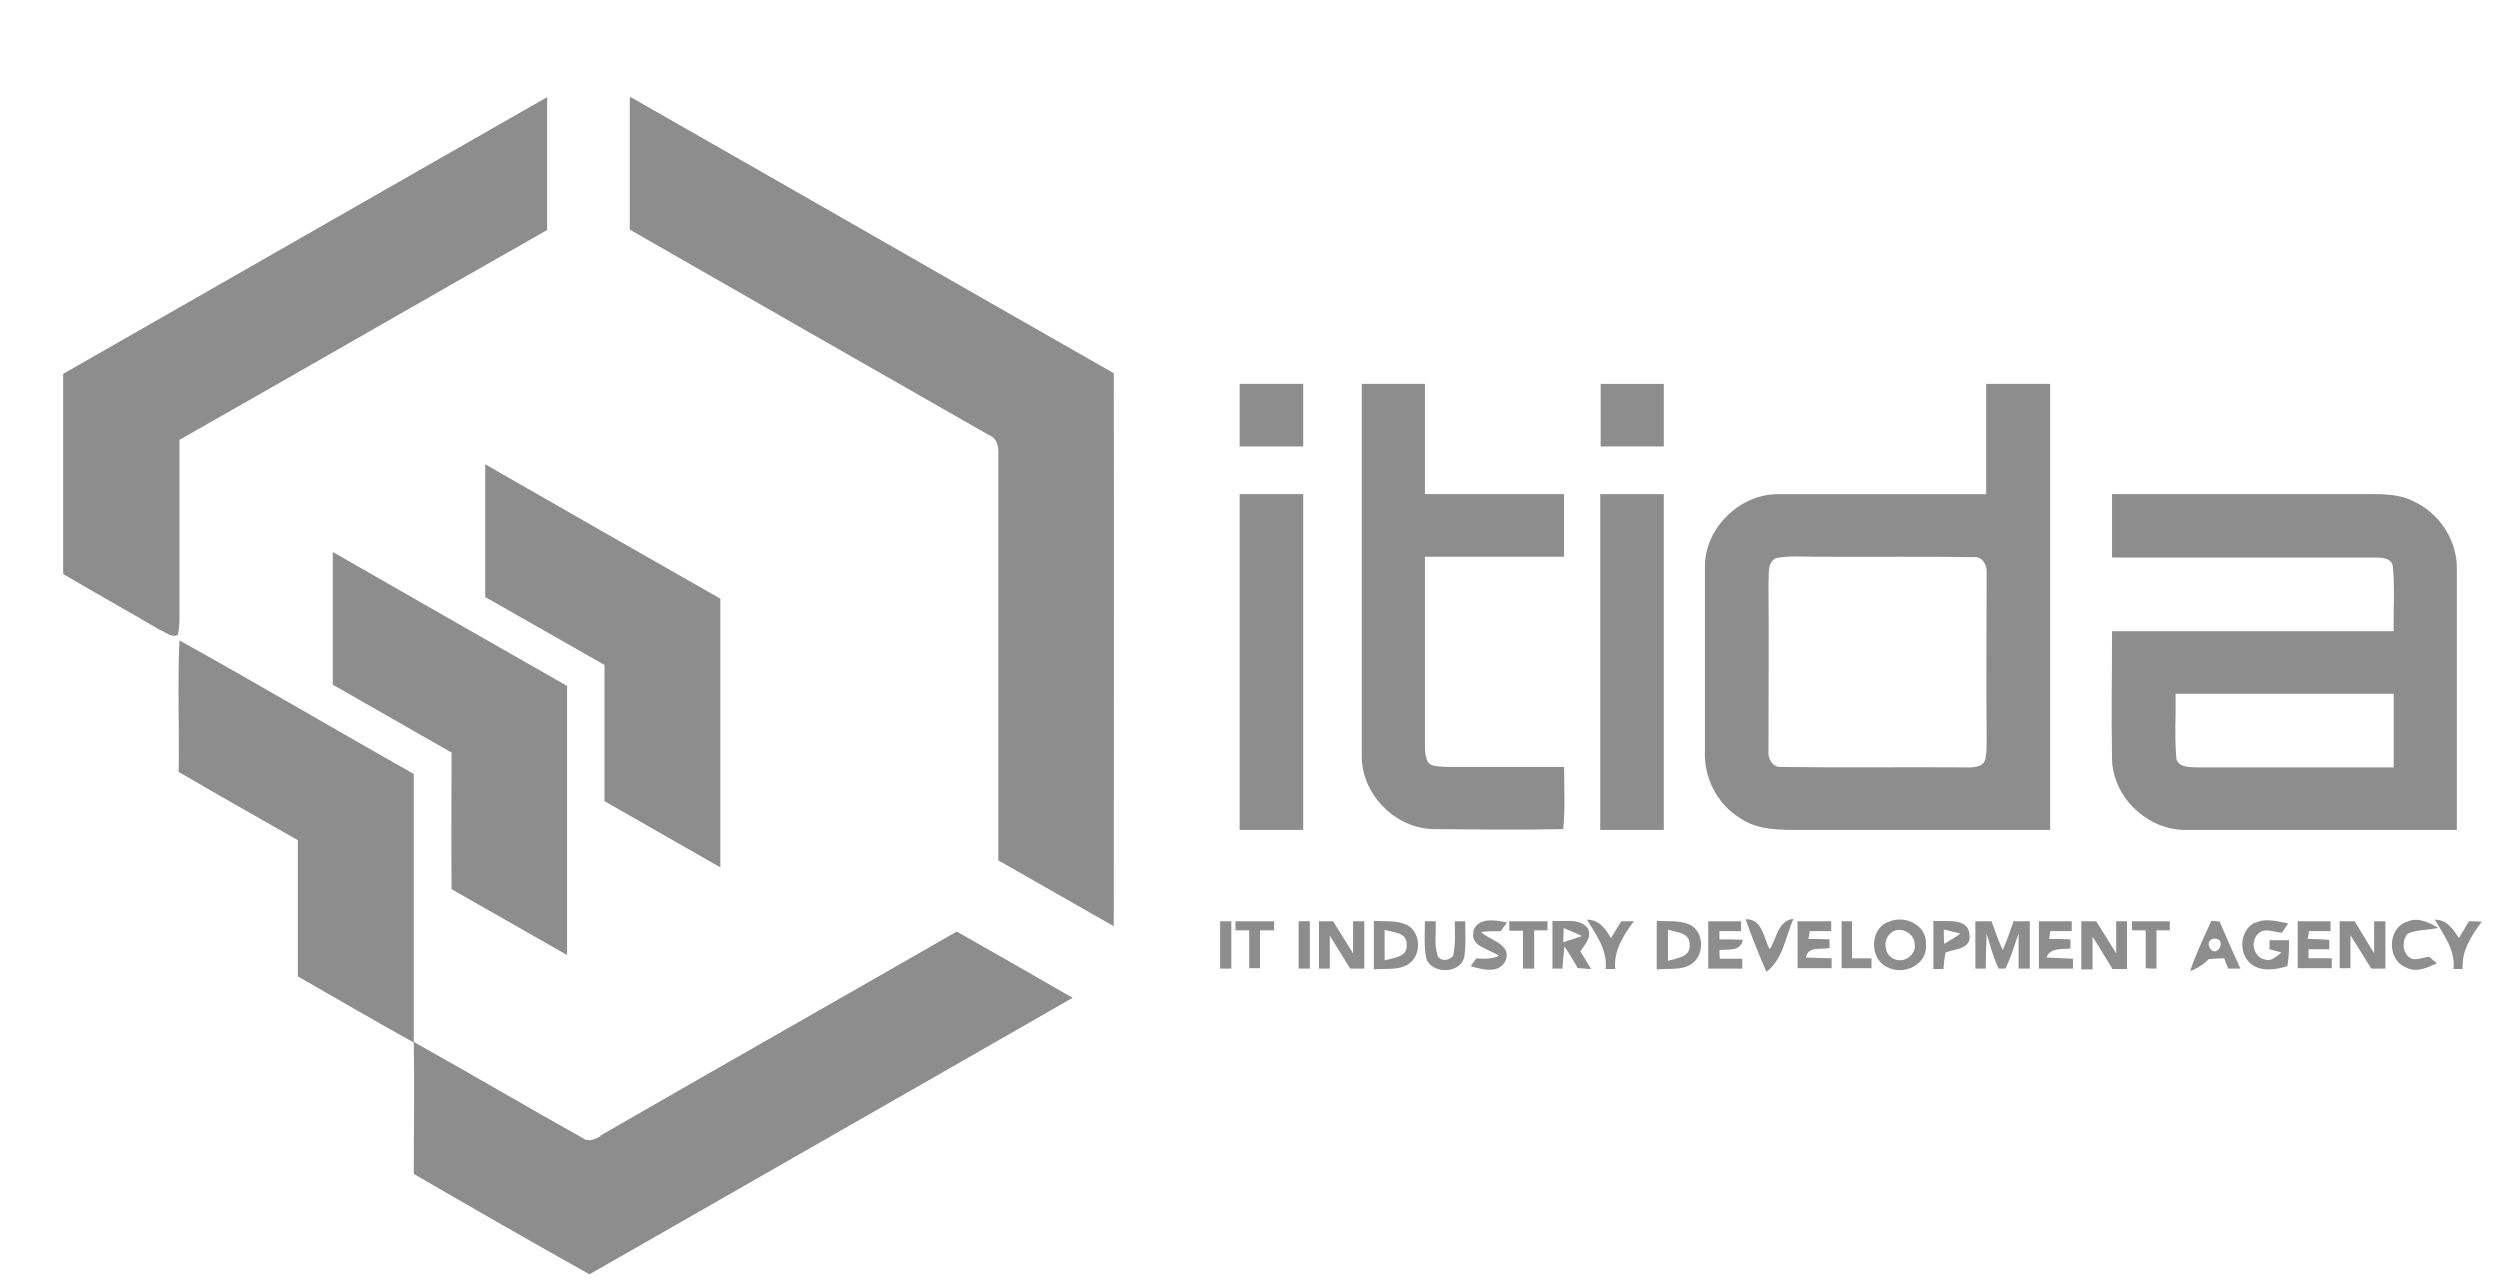 <?xml version="1.0" encoding="UTF-8"?>
<svg xmlns="http://www.w3.org/2000/svg" width="134" height="69" viewBox="0 0 134 69" fill="none">
  <path d="M3.407 20.026C12.047 15.085 20.686 10.145 29.326 5.205C29.326 7.587 29.326 9.947 29.326 12.329C22.757 16.056 16.188 19.849 9.619 23.576C9.619 26.708 9.619 29.84 9.619 32.971C9.619 33.324 9.619 33.677 9.53 34.03C9.196 34.207 8.885 33.876 8.573 33.766C6.858 32.751 5.099 31.781 3.385 30.766C3.385 27.193 3.385 23.62 3.385 20.048L3.407 20.026Z" fill="#8D8D8D"></path>
  <path d="M33.801 5.205C42.441 10.123 51.058 15.085 59.698 20.004C59.72 29.884 59.698 39.764 59.698 49.645C57.627 48.476 55.578 47.285 53.508 46.116C53.508 38.86 53.508 31.604 53.508 24.37C53.53 23.951 53.463 23.488 52.995 23.312C46.583 19.651 40.17 15.99 33.757 12.307C33.757 9.947 33.757 7.587 33.757 5.227L33.801 5.205Z" fill="#8D8D8D"></path>
  <path d="M32.176 60.871C38.522 57.21 44.912 53.593 51.281 49.932C53.351 51.1 55.422 52.291 57.493 53.482C48.853 58.445 40.214 63.363 31.597 68.303C28.435 66.539 25.295 64.73 22.178 62.922C22.178 60.562 22.222 58.202 22.178 55.842L22.244 55.886C25.251 57.562 28.234 59.327 31.24 61.003C31.552 61.245 31.908 61.047 32.198 60.893L32.176 60.871Z" fill="#8D8D8D"></path>
  <path d="M17.814 29.575C22.022 31.979 26.208 34.383 30.394 36.765C30.394 41.573 30.394 46.381 30.394 51.188C28.323 50.02 26.275 48.829 24.204 47.66C24.182 45.212 24.204 42.786 24.204 40.338C22.089 39.125 19.951 37.912 17.836 36.699C17.836 34.317 17.836 31.957 17.836 29.575H17.814Z" fill="#8D8D8D"></path>
  <path d="M66.445 20.577C67.581 20.577 68.716 20.577 69.852 20.577C69.852 21.702 69.852 22.805 69.852 23.929C68.716 23.929 67.581 23.929 66.445 23.929V20.577Z" fill="#8D8D8D"></path>
  <path d="M72.991 20.577H76.376C76.376 22.54 76.376 24.502 76.376 26.487C78.87 26.487 81.341 26.487 83.835 26.487V29.84C81.341 29.84 78.87 29.84 76.376 29.84C76.376 33.17 76.376 36.478 76.376 39.808C76.376 40.139 76.376 40.492 76.509 40.801C76.71 41.131 77.155 41.065 77.489 41.109C79.604 41.109 81.72 41.109 83.835 41.109C83.835 42.212 83.902 43.337 83.79 44.44C81.475 44.484 79.137 44.462 76.821 44.44C74.728 44.395 72.924 42.499 72.991 40.426C72.991 33.809 72.991 27.171 72.991 20.555V20.577Z" fill="#8D8D8D"></path>
  <path d="M85.795 20.577H89.18V23.929H85.795V20.577Z" fill="#8D8D8D"></path>
  <path d="M106.503 20.577C107.639 20.577 108.775 20.577 109.888 20.577C109.888 28.539 109.888 36.5 109.888 44.484C105.479 44.484 101.048 44.484 96.639 44.484C95.481 44.484 94.234 44.528 93.255 43.844C92.03 43.095 91.317 41.661 91.384 40.25C91.384 36.941 91.384 33.633 91.384 30.347C91.384 28.318 93.232 26.488 95.281 26.488C99.022 26.488 102.74 26.488 106.459 26.488C106.459 24.525 106.459 22.562 106.459 20.577M95.17 29.928C94.702 30.193 94.836 30.788 94.791 31.207C94.813 34.229 94.791 37.228 94.791 40.25C94.746 40.669 95.014 41.154 95.504 41.11C98.777 41.154 102.05 41.11 105.323 41.132C105.702 41.132 106.281 41.176 106.414 40.691C106.503 40.25 106.481 39.809 106.481 39.367C106.459 36.5 106.481 33.633 106.481 30.766C106.526 30.325 106.281 29.796 105.769 29.862C102.941 29.818 100.135 29.862 97.307 29.84C96.572 29.84 95.838 29.774 95.125 29.928H95.17Z" fill="#8D8D8D"></path>
  <path d="M66.445 44.484C66.445 38.485 66.445 32.486 66.445 26.487C67.581 26.487 68.716 26.487 69.852 26.487C69.852 32.486 69.852 38.485 69.852 44.484C68.716 44.484 67.581 44.484 66.445 44.484Z" fill="#8D8D8D"></path>
  <path d="M85.795 26.487C86.93 26.487 88.066 26.487 89.179 26.487C89.179 32.486 89.179 38.485 89.179 44.484C88.044 44.484 86.908 44.484 85.772 44.484V26.487H85.795Z" fill="#8D8D8D"></path>
  <path d="M113.205 29.84C113.205 28.715 113.205 27.59 113.205 26.487C117.636 26.487 122.045 26.487 126.476 26.487C127.412 26.487 128.436 26.421 129.304 26.84C130.752 27.48 131.731 28.979 131.687 30.545C131.687 35.177 131.687 39.83 131.687 44.484C126.833 44.484 121.978 44.484 117.124 44.484C115.098 44.484 113.272 42.741 113.205 40.734C113.161 38.441 113.205 36.125 113.205 33.831C118.238 33.831 123.27 33.831 128.302 33.831C128.28 32.684 128.369 31.516 128.258 30.369C128.191 29.861 127.567 29.884 127.189 29.884C122.535 29.884 117.881 29.884 113.228 29.884M116.612 37.161C116.634 38.33 116.545 39.521 116.657 40.69C116.813 41.175 117.414 41.109 117.815 41.131C121.31 41.131 124.806 41.131 128.302 41.131V37.184H116.612V37.161Z" fill="#8D8D8D"></path>
  <path d="M66.223 49.38C66.913 49.38 67.603 49.38 68.293 49.38C68.293 49.512 68.293 49.755 68.293 49.865C68.049 49.865 67.781 49.865 67.536 49.865C67.536 50.549 67.536 51.21 67.536 51.894H66.957C66.957 51.21 66.957 50.527 66.957 49.865C66.779 49.865 66.401 49.865 66.223 49.865V49.38Z" fill="#8D8D8D"></path>
  <path d="M70.676 49.38C70.943 49.38 71.188 49.38 71.455 49.38C71.811 49.953 72.168 50.527 72.524 51.1C72.524 50.527 72.524 49.953 72.524 49.38H73.125V51.916C72.925 51.916 72.569 51.916 72.368 51.916C72.012 51.321 71.633 50.747 71.277 50.152C71.277 50.747 71.277 51.321 71.277 51.916C71.121 51.916 70.832 51.916 70.698 51.916V49.38H70.676Z" fill="#8D8D8D"></path>
  <path d="M77.979 49.38C78.112 49.38 78.402 49.38 78.535 49.38C78.535 49.997 78.58 50.637 78.491 51.255C78.335 52.181 76.821 52.247 76.465 51.431C76.309 50.769 76.376 50.064 76.376 49.38C76.509 49.38 76.799 49.38 76.954 49.38C76.977 49.997 76.865 50.659 77.066 51.255C77.266 51.563 77.689 51.475 77.89 51.233C78.023 50.615 77.979 49.997 77.979 49.38Z" fill="#8D8D8D"></path>
  <path d="M78.959 49.931C79.204 49.137 80.161 49.314 80.785 49.446C80.696 49.556 80.517 49.777 80.451 49.909C80.094 49.909 79.738 49.909 79.382 49.953C79.872 50.416 81.052 50.615 80.696 51.497C80.339 52.225 79.426 51.96 78.825 51.784C78.914 51.674 79.048 51.475 79.137 51.365C79.538 51.409 79.961 51.409 80.339 51.233C79.85 50.858 78.781 50.747 78.981 49.931H78.959Z" fill="#8D8D8D"></path>
  <path d="M80.897 49.38C81.587 49.38 82.255 49.38 82.945 49.38C82.945 49.512 82.945 49.755 82.945 49.865C82.767 49.865 82.411 49.865 82.233 49.865C82.233 50.549 82.233 51.233 82.233 51.916C82.077 51.916 81.787 51.916 81.631 51.916V49.887C81.453 49.887 81.075 49.887 80.897 49.887C80.897 49.755 80.897 49.512 80.897 49.402V49.38Z" fill="#8D8D8D"></path>
  <path d="M83.212 49.357C83.835 49.424 84.659 49.181 85.105 49.754C85.35 50.218 84.949 50.637 84.704 50.989C84.904 51.298 85.082 51.607 85.283 51.938C85.038 51.938 84.793 51.894 84.57 51.894C84.347 51.497 84.103 51.1 83.858 50.725C83.813 51.122 83.769 51.519 83.746 51.916C83.613 51.916 83.346 51.916 83.212 51.916C83.212 51.056 83.212 50.218 83.212 49.357ZM83.813 49.754C83.813 49.931 83.791 50.306 83.791 50.504C84.125 50.394 84.459 50.284 84.793 50.173C84.481 50.019 84.147 49.887 83.835 49.754H83.813Z" fill="#8D8D8D"></path>
  <path d="M86.886 49.38C87.065 49.38 87.399 49.38 87.577 49.38C87.02 50.13 86.486 50.946 86.575 51.938C86.441 51.938 86.196 51.938 86.063 51.938C86.174 50.924 85.55 50.108 85.061 49.292C85.729 49.292 86.063 49.799 86.352 50.284C86.53 49.976 86.708 49.689 86.886 49.402V49.38Z" fill="#8D8D8D"></path>
  <path d="M88.801 49.357C89.38 49.401 90.003 49.313 90.56 49.556C91.362 49.931 91.384 51.232 90.627 51.695C90.07 52.026 89.402 51.894 88.801 51.96C88.801 51.1 88.801 50.24 88.801 49.38M89.402 49.821C89.402 50.372 89.402 50.923 89.402 51.497C89.87 51.364 90.649 51.298 90.56 50.614C90.582 49.975 89.825 49.975 89.38 49.821H89.402Z" fill="#8D8D8D"></path>
  <path d="M91.561 49.38C92.141 49.38 92.742 49.38 93.321 49.38C93.321 49.512 93.321 49.777 93.321 49.909C92.92 49.909 92.541 49.909 92.163 49.909C92.163 50.02 92.163 50.24 92.163 50.35C92.564 50.35 92.987 50.35 93.41 50.372C93.298 51.034 92.63 50.858 92.163 50.924C92.163 51.034 92.163 51.255 92.185 51.387C92.586 51.387 92.987 51.387 93.387 51.387V51.916C92.786 51.916 92.163 51.916 91.561 51.916C91.561 51.078 91.561 50.218 91.561 49.38Z" fill="#8D8D8D"></path>
  <path d="M96.394 49.38C96.973 49.38 97.574 49.38 98.153 49.38C98.153 49.512 98.153 49.776 98.153 49.909C97.752 49.909 97.374 49.909 96.995 49.909C96.995 50.019 96.951 50.218 96.928 50.328C97.307 50.328 97.686 50.328 98.064 50.35C98.064 50.46 98.064 50.703 98.064 50.813C97.619 50.923 96.928 50.681 96.795 51.32C97.263 51.342 97.73 51.364 98.175 51.364C98.175 51.497 98.175 51.761 98.175 51.894C97.574 51.894 96.951 51.894 96.35 51.894V49.357L96.394 49.38Z" fill="#8D8D8D"></path>
  <path d="M98.688 49.38C98.821 49.38 99.111 49.38 99.266 49.38C99.266 50.042 99.266 50.703 99.266 51.365C99.623 51.365 99.957 51.365 100.313 51.365C100.313 51.497 100.313 51.762 100.313 51.894C99.779 51.894 99.244 51.894 98.71 51.894C98.71 51.034 98.71 50.196 98.71 49.336L98.688 49.38Z" fill="#8D8D8D"></path>
  <path d="M101.203 49.424C102.072 49.005 103.296 49.579 103.23 50.615C103.341 51.674 102.072 52.313 101.181 51.85C100.201 51.431 100.201 49.821 101.181 49.424M101.404 49.976C100.869 50.306 100.981 51.277 101.604 51.431C102.116 51.608 102.718 51.145 102.628 50.615C102.628 50.02 101.871 49.623 101.381 49.976H101.404Z" fill="#8D8D8D"></path>
  <path d="M103.608 49.357C104.276 49.424 105.546 49.137 105.568 50.151C105.635 50.879 104.766 50.857 104.276 51.056C104.232 51.342 104.187 51.629 104.165 51.938C104.031 51.938 103.764 51.938 103.631 51.938C103.631 51.078 103.631 50.24 103.631 49.38M104.187 49.821C104.187 50.019 104.187 50.394 104.21 50.593C104.499 50.416 104.811 50.24 105.078 50.041C104.766 49.953 104.477 49.887 104.187 49.821Z" fill="#8D8D8D"></path>
  <path d="M109.308 49.38C109.887 49.38 110.466 49.38 111.045 49.38C111.045 49.512 111.045 49.777 111.045 49.909C110.667 49.909 110.266 49.909 109.887 49.909C109.887 50.02 109.843 50.218 109.843 50.328C110.221 50.328 110.6 50.328 110.978 50.35V50.836C110.511 50.902 109.91 50.769 109.687 51.321C110.155 51.343 110.622 51.365 111.112 51.387C111.112 51.519 111.112 51.784 111.112 51.916C110.511 51.916 109.887 51.916 109.286 51.916C109.286 51.078 109.286 50.218 109.286 49.38H109.308Z" fill="#8D8D8D"></path>
  <path d="M111.558 49.38C111.825 49.38 112.092 49.38 112.359 49.38C112.715 49.953 113.072 50.527 113.428 51.1C113.428 50.527 113.428 49.953 113.428 49.38C113.562 49.38 113.851 49.38 114.007 49.38V51.938C113.74 51.938 113.495 51.938 113.228 51.938C112.871 51.343 112.515 50.769 112.159 50.196C112.159 50.791 112.159 51.365 112.159 51.96C112.003 51.96 111.713 51.96 111.558 51.96C111.558 51.122 111.558 50.262 111.558 49.424V49.38Z" fill="#8D8D8D"></path>
  <path d="M118.505 49.357C118.616 49.357 118.861 49.38 118.973 49.401C119.329 50.24 119.707 51.078 120.086 51.916C119.93 51.916 119.596 51.916 119.44 51.916C119.373 51.783 119.262 51.497 119.217 51.364C118.95 51.364 118.661 51.386 118.394 51.408C118.104 51.695 117.77 51.916 117.392 52.048C117.703 51.122 118.126 50.24 118.527 49.357M118.438 50.813C118.616 51.056 118.794 51.056 118.973 50.813C119.307 50.151 118.126 50.129 118.438 50.813Z" fill="#8D8D8D"></path>
  <path d="M120.888 49.468C121.444 49.181 122.068 49.401 122.647 49.49C122.558 49.622 122.402 49.864 122.313 49.997C121.89 49.975 121.355 49.688 121.021 50.063C120.598 50.482 120.799 51.32 121.4 51.43C121.756 51.563 122.023 51.232 122.29 51.055C122.135 51.011 121.801 50.923 121.645 50.879C121.645 50.747 121.645 50.504 121.645 50.394C121.979 50.394 122.335 50.394 122.691 50.394C122.691 50.857 122.691 51.32 122.602 51.783C121.979 51.982 121.244 52.092 120.687 51.695C119.952 51.144 120.041 49.842 120.865 49.446L120.888 49.468Z" fill="#8D8D8D"></path>
  <path d="M123.158 49.38H124.917C124.917 49.512 124.917 49.776 124.917 49.909C124.539 49.909 124.138 49.909 123.759 49.909C123.759 50.019 123.715 50.218 123.693 50.328C124.071 50.328 124.472 50.35 124.85 50.372V50.879C124.472 50.879 124.093 50.879 123.737 50.879C123.737 51.011 123.737 51.254 123.737 51.364C124.138 51.364 124.561 51.364 124.984 51.364V51.894C124.361 51.894 123.759 51.894 123.158 51.894C123.158 51.056 123.158 50.196 123.158 49.357V49.38Z" fill="#8D8D8D"></path>
  <path d="M129.037 49.401C129.594 49.137 130.195 49.446 130.685 49.732C130.15 49.865 129.549 49.821 129.059 50.041C128.703 50.416 128.77 51.166 129.26 51.386C129.571 51.475 129.883 51.32 130.195 51.276C130.306 51.364 130.506 51.541 130.618 51.629C130.106 51.872 129.504 52.158 128.948 51.849C127.924 51.431 127.968 49.754 129.015 49.401H129.037Z" fill="#8D8D8D"></path>
  <path d="M132.333 49.38C132.555 49.38 132.778 49.38 133.023 49.402C132.466 50.152 131.932 50.968 131.999 51.938C131.887 51.938 131.642 51.938 131.509 51.938C131.62 50.924 130.974 50.108 130.507 49.292C131.153 49.292 131.487 49.799 131.798 50.284C131.976 49.976 132.155 49.689 132.333 49.38Z" fill="#8D8D8D"></path>
  <path d="M65.398 49.38C65.554 49.38 65.844 49.38 66 49.38C66 50.218 66 51.078 66 51.916H65.398C65.398 51.078 65.398 50.218 65.398 49.38Z" fill="#8D8D8D"></path>
  <path d="M69.606 49.38H70.208C70.208 50.218 70.208 51.078 70.208 51.916C70.052 51.916 69.762 51.916 69.606 51.916C69.606 51.078 69.606 50.218 69.606 49.38Z" fill="#8D8D8D"></path>
  <path d="M73.637 49.357C74.238 49.401 74.861 49.313 75.418 49.578C76.197 49.997 76.197 51.254 75.463 51.695C74.906 52.026 74.238 51.894 73.637 51.96C73.637 51.1 73.637 50.24 73.637 49.357ZM74.216 49.843C74.216 50.394 74.216 50.945 74.216 51.475C74.683 51.342 75.463 51.298 75.396 50.637C75.44 49.975 74.661 49.975 74.216 49.843Z" fill="#8D8D8D"></path>
  <path d="M93.589 49.269C94.479 49.269 94.524 50.284 94.858 50.879C95.236 50.306 95.281 49.357 96.127 49.247C95.704 50.218 95.57 51.408 94.68 52.092C94.279 51.166 93.9 50.239 93.566 49.269H93.589Z" fill="#8D8D8D"></path>
  <path d="M105.88 49.38C106.103 49.38 106.526 49.38 106.748 49.38C106.926 49.887 107.105 50.416 107.349 50.924C107.572 50.416 107.75 49.887 107.928 49.38C108.151 49.38 108.574 49.38 108.797 49.38V51.916C108.641 51.916 108.352 51.916 108.196 51.916C108.196 51.299 108.196 50.681 108.196 50.041C107.973 50.659 107.795 51.321 107.483 51.916C107.394 51.916 107.216 51.916 107.127 51.916C106.837 51.321 106.681 50.681 106.481 50.041C106.459 50.659 106.437 51.299 106.437 51.916C106.303 51.916 106.013 51.916 105.88 51.916C105.88 51.078 105.88 50.218 105.88 49.38Z" fill="#8D8D8D"></path>
  <path d="M114.252 49.38C114.942 49.38 115.61 49.38 116.301 49.38V49.865C116.122 49.865 115.766 49.865 115.588 49.865C115.588 50.549 115.588 51.233 115.588 51.916C115.454 51.916 115.165 51.916 115.009 51.894C115.009 51.21 115.009 50.549 115.009 49.865H114.274C114.274 49.733 114.274 49.49 114.274 49.38H114.252Z" fill="#8D8D8D"></path>
  <path d="M125.407 49.38C125.674 49.38 125.942 49.38 126.209 49.38C126.565 49.953 126.899 50.526 127.255 51.1C127.255 50.526 127.255 49.953 127.255 49.38H127.857C127.857 50.218 127.857 51.056 127.857 51.916C127.656 51.916 127.278 51.916 127.1 51.916C126.721 51.32 126.365 50.725 125.986 50.129C125.986 50.725 125.986 51.298 125.986 51.894C125.83 51.894 125.563 51.894 125.407 51.894C125.407 51.056 125.407 50.196 125.407 49.357V49.38Z" fill="#8D8D8D"></path>
  <path d="M9.642 34.339C13.85 36.676 17.992 39.124 22.178 41.484C22.178 46.292 22.178 51.078 22.178 55.886L22.111 55.842C20.041 54.695 18.014 53.504 15.966 52.335C15.966 49.887 15.966 47.461 15.966 45.035C13.828 43.822 11.691 42.609 9.575 41.374C9.62 39.014 9.508 36.676 9.62 34.316L9.642 34.339Z" fill="#8D8D8D"></path>
  <path d="M26.03 24.899C30.216 27.303 34.425 29.707 38.611 32.089C38.611 36.897 38.611 41.683 38.611 46.491C36.54 45.3 34.469 44.131 32.398 42.94C32.398 40.514 32.398 38.066 32.398 35.64C30.261 34.427 28.145 33.214 26.008 32.001C26.008 29.619 26.008 27.259 26.008 24.899H26.03Z" fill="#8D8D8D"></path>
</svg>
